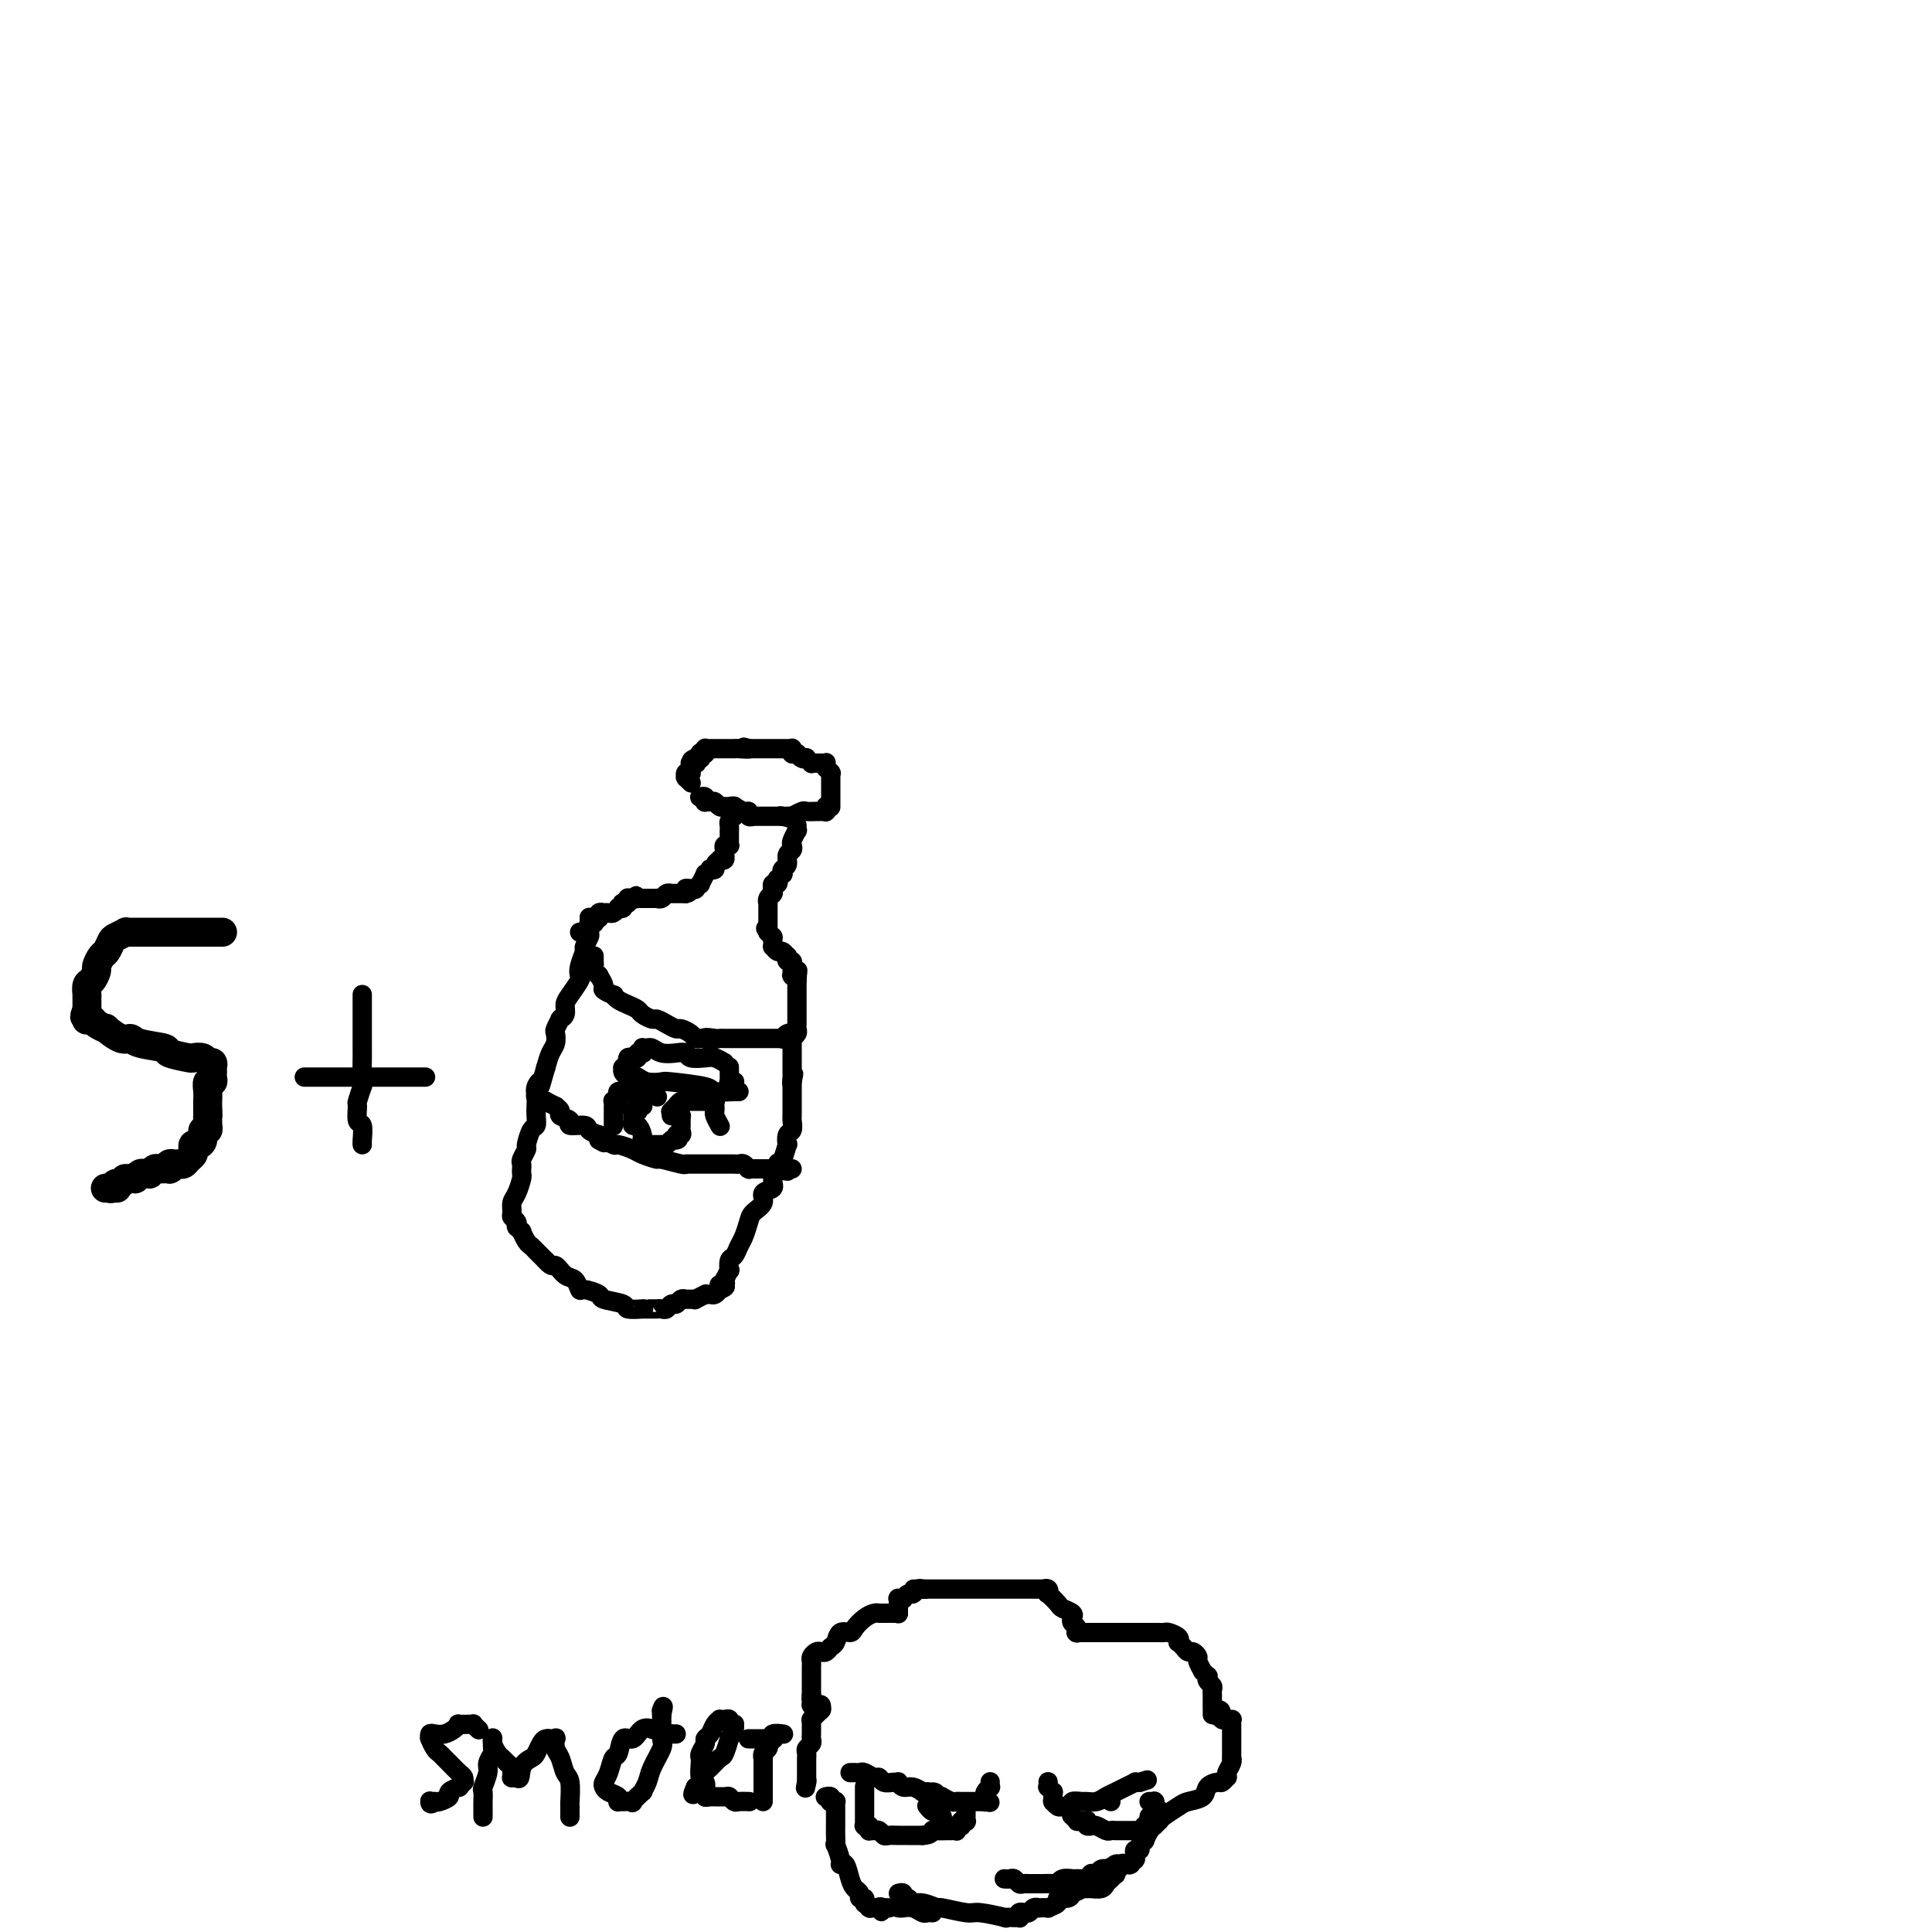<svg viewBox='0 0 400 400' version='1.1' xmlns='http://www.w3.org/2000/svg' xmlns:xlink='http://www.w3.org/1999/xlink'><g fill='none' stroke='#000000' stroke-width='6' stroke-linecap='round' stroke-linejoin='round'><path d='M46,193c-0.023,0.000 -0.045,0.000 0,0c0.045,-0.000 0.159,-0.000 0,0c-0.159,0.000 -0.590,0.000 -1,0c-0.410,-0.000 -0.799,-0.000 -1,0c-0.201,0.000 -0.212,0.000 0,0c0.212,-0.000 0.649,-0.000 0,0c-0.649,0.000 -2.385,0.000 -3,0c-0.615,-0.000 -0.110,-0.000 -1,0c-0.890,0.000 -3.173,0.000 -4,0c-0.827,-0.000 -0.196,-0.000 -1,0c-0.804,0.000 -3.043,0.000 -4,0c-0.957,-0.000 -0.633,-0.001 -1,0c-0.367,0.001 -1.426,0.004 -2,0c-0.574,-0.004 -0.665,-0.013 -1,0c-0.335,0.013 -0.916,0.049 -1,0c-0.084,-0.049 0.329,-0.183 0,0c-0.329,0.183 -1.398,0.683 -2,1c-0.602,0.317 -0.735,0.451 -1,1c-0.265,0.549 -0.662,1.513 -1,2c-0.338,0.487 -0.616,0.496 -1,1c-0.384,0.504 -0.873,1.501 -1,2c-0.127,0.499 0.110,0.498 0,1c-0.110,0.502 -0.565,1.506 -1,2c-0.435,0.494 -0.849,0.479 -1,1c-0.151,0.521 -0.041,1.579 0,2c0.041,0.421 0.011,0.206 0,0c-0.011,-0.206 -0.003,-0.402 0,0c0.003,0.402 0.001,1.400 0,2c-0.001,0.600 -0.000,0.800 0,1'/><path d='M18,209c-0.932,2.487 -0.262,1.205 0,1c0.262,-0.205 0.117,0.667 0,1c-0.117,0.333 -0.206,0.126 0,0c0.206,-0.126 0.706,-0.169 1,0c0.294,0.169 0.383,0.552 1,1c0.617,0.448 1.761,0.960 2,1c0.239,0.040 -0.429,-0.393 0,0c0.429,0.393 1.953,1.611 3,2c1.047,0.389 1.616,-0.050 2,0c0.384,0.050 0.585,0.588 2,1c1.415,0.412 4.046,0.698 5,1c0.954,0.302 0.230,0.621 1,1c0.770,0.379 3.033,0.819 4,1c0.967,0.181 0.637,0.105 1,0c0.363,-0.105 1.418,-0.238 2,0c0.582,0.238 0.692,0.847 1,1c0.308,0.153 0.815,-0.151 1,0c0.185,0.151 0.050,0.758 0,1c-0.050,0.242 -0.014,0.120 0,0c0.014,-0.120 0.005,-0.238 0,0c-0.005,0.238 -0.005,0.833 0,1c0.005,0.167 0.015,-0.093 0,0c-0.015,0.093 -0.057,0.539 0,1c0.057,0.461 0.211,0.935 0,1c-0.211,0.065 -0.789,-0.281 -1,0c-0.211,0.281 -0.057,1.189 0,2c0.057,0.811 0.015,1.526 0,2c-0.015,0.474 -0.004,0.707 0,1c0.004,0.293 0.002,0.647 0,1'/><path d='M43,230c0.155,1.869 0.042,1.041 0,1c-0.042,-0.041 -0.011,0.706 0,1c0.011,0.294 0.004,0.136 0,0c-0.004,-0.136 -0.005,-0.248 0,0c0.005,0.248 0.016,0.858 0,1c-0.016,0.142 -0.060,-0.182 0,0c0.060,0.182 0.223,0.871 0,1c-0.223,0.129 -0.830,-0.302 -1,0c-0.170,0.302 0.099,1.338 0,2c-0.099,0.662 -0.565,0.951 -1,1c-0.435,0.049 -0.837,-0.141 -1,0c-0.163,0.141 -0.085,0.612 0,1c0.085,0.388 0.176,0.692 0,1c-0.176,0.308 -0.621,0.619 -1,1c-0.379,0.381 -0.694,0.833 -1,1c-0.306,0.167 -0.604,0.048 -1,0c-0.396,-0.048 -0.889,-0.027 -1,0c-0.111,0.027 0.160,0.060 0,0c-0.160,-0.060 -0.749,-0.213 -1,0c-0.251,0.213 -0.162,0.793 0,1c0.162,0.207 0.398,0.041 0,0c-0.398,-0.041 -1.430,0.042 -2,0c-0.570,-0.042 -0.677,-0.208 -1,0c-0.323,0.208 -0.861,0.792 -1,1c-0.139,0.208 0.121,0.042 0,0c-0.121,-0.042 -0.625,0.041 -1,0c-0.375,-0.041 -0.623,-0.207 -1,0c-0.377,0.207 -0.885,0.788 -1,1c-0.115,0.212 0.161,0.057 0,0c-0.161,-0.057 -0.760,-0.016 -1,0c-0.240,0.016 -0.120,0.008 0,0'/><path d='M27,244c-1.879,0.399 -1.078,-0.103 -1,0c0.078,0.103 -0.568,0.812 -1,1c-0.432,0.188 -0.651,-0.146 -1,0c-0.349,0.146 -0.830,0.771 -1,1c-0.170,0.229 -0.031,0.061 0,0c0.031,-0.061 -0.046,-0.016 0,0c0.046,0.016 0.216,0.004 0,0c-0.216,-0.004 -0.818,-0.001 -1,0c-0.182,0.001 0.054,0.000 0,0c-0.054,-0.000 -0.399,-0.000 0,0c0.399,0.000 1.543,0.000 2,0c0.457,-0.000 0.229,-0.000 0,0'/></g>
<g fill='none' stroke='#000000' stroke-width='4' stroke-linecap='round' stroke-linejoin='round'><path d='M75,206c-0.000,-0.081 -0.000,-0.162 0,0c0.000,0.162 0.000,0.567 0,1c-0.000,0.433 -0.000,0.893 0,1c0.000,0.107 0.000,-0.140 0,0c-0.000,0.140 -0.000,0.666 0,1c0.000,0.334 0.000,0.477 0,1c-0.000,0.523 -0.000,1.427 0,2c0.000,0.573 0.001,0.816 0,2c-0.001,1.184 -0.004,3.309 0,4c0.004,0.691 0.015,-0.052 0,1c-0.015,1.052 -0.058,3.901 0,5c0.058,1.099 0.215,0.449 0,1c-0.215,0.551 -0.804,2.301 -1,3c-0.196,0.699 -0.000,0.345 0,1c0.000,0.655 -0.196,2.319 0,3c0.196,0.681 0.785,0.379 1,1c0.215,0.621 0.058,2.167 0,3c-0.058,0.833 -0.015,0.955 0,1c0.015,0.045 0.004,0.012 0,0c-0.004,-0.012 -0.001,-0.003 0,0c0.001,0.003 0.000,0.001 0,0c-0.000,-0.001 -0.000,-0.000 0,0'/><path d='M63,223c0.326,0.000 0.653,0.000 1,0c0.347,0.000 0.715,0.000 1,0c0.285,-0.000 0.486,-0.000 1,0c0.514,0.000 1.340,0.000 2,0c0.660,-0.000 1.154,0.000 2,0c0.846,-0.000 2.043,-0.000 4,0c1.957,0.000 4.672,0.000 6,0c1.328,0.000 1.269,0.000 2,0c0.731,-0.000 2.252,0.000 3,0c0.748,0.000 0.722,0.000 1,0c0.278,0.000 0.859,0.000 1,0c0.141,-0.000 -0.158,0.000 0,0c0.158,-0.000 0.774,-0.000 1,0c0.226,0.000 0.060,-0.000 0,0c-0.060,0.000 -0.016,0.000 0,0c0.016,0.000 0.005,0.000 0,0c-0.005,0.000 -0.002,0.000 0,0'/><path d='M122,190c-0.002,-0.057 -0.005,-0.113 0,0c0.005,0.113 0.016,0.396 0,1c-0.016,0.604 -0.061,1.530 0,2c0.061,0.470 0.226,0.483 0,1c-0.226,0.517 -0.843,1.537 -1,2c-0.157,0.463 0.148,0.368 0,1c-0.148,0.632 -0.748,1.989 -1,3c-0.252,1.011 -0.158,1.675 0,2c0.158,0.325 0.378,0.311 0,1c-0.378,0.689 -1.355,2.079 -2,3c-0.645,0.921 -0.957,1.371 -1,2c-0.043,0.629 0.184,1.437 0,2c-0.184,0.563 -0.780,0.881 -1,1c-0.220,0.119 -0.063,0.039 0,0c0.063,-0.039 0.031,-0.036 0,0c-0.031,0.036 -0.060,0.107 0,0c0.060,-0.107 0.209,-0.391 0,0c-0.209,0.391 -0.777,1.458 -1,2c-0.223,0.542 -0.101,0.558 0,1c0.101,0.442 0.181,1.311 0,2c-0.181,0.689 -0.623,1.197 -1,2c-0.377,0.803 -0.688,1.902 -1,3'/><path d='M113,221c-1.558,5.440 -0.954,3.540 -1,3c-0.046,-0.540 -0.744,0.279 -1,1c-0.256,0.721 -0.071,1.343 0,2c0.071,0.657 0.029,1.350 0,2c-0.029,0.650 -0.045,1.258 0,2c0.045,0.742 0.152,1.617 0,2c-0.152,0.383 -0.563,0.273 -1,1c-0.437,0.727 -0.902,2.290 -1,3c-0.098,0.710 0.170,0.568 0,1c-0.170,0.432 -0.778,1.440 -1,2c-0.222,0.560 -0.059,0.673 0,1c0.059,0.327 0.013,0.868 0,1c-0.013,0.132 0.007,-0.145 0,0c-0.007,0.145 -0.040,0.711 0,1c0.040,0.289 0.153,0.301 0,1c-0.153,0.699 -0.573,2.085 -1,3c-0.427,0.915 -0.860,1.359 -1,2c-0.140,0.641 0.015,1.478 0,2c-0.015,0.522 -0.200,0.728 0,1c0.200,0.272 0.786,0.609 1,1c0.214,0.391 0.056,0.836 0,1c-0.056,0.164 -0.011,0.048 0,0c0.011,-0.048 -0.012,-0.029 0,0c0.012,0.029 0.059,0.067 0,0c-0.059,-0.067 -0.223,-0.239 0,0c0.223,0.239 0.832,0.889 1,1c0.168,0.111 -0.107,-0.318 0,0c0.107,0.318 0.596,1.384 1,2c0.404,0.616 0.724,0.781 1,1c0.276,0.219 0.507,0.491 1,1c0.493,0.509 1.246,1.254 2,2'/><path d='M113,261c1.443,1.659 1.550,0.808 2,1c0.450,0.192 1.242,1.427 2,2c0.758,0.573 1.481,0.482 2,1c0.519,0.518 0.833,1.644 1,2c0.167,0.356 0.185,-0.059 1,0c0.815,0.059 2.426,0.590 3,1c0.574,0.410 0.111,0.698 1,1c0.889,0.302 3.131,0.617 4,1c0.869,0.383 0.365,0.835 1,1c0.635,0.165 2.408,0.044 3,0c0.592,-0.044 0.004,-0.012 0,0c-0.004,0.012 0.576,0.004 1,0c0.424,-0.004 0.691,-0.005 1,0c0.309,0.005 0.660,0.016 1,0c0.340,-0.016 0.668,-0.061 1,0c0.332,0.061 0.667,0.227 1,0c0.333,-0.227 0.664,-0.845 1,-1c0.336,-0.155 0.677,0.155 1,0c0.323,-0.155 0.626,-0.774 1,-1c0.374,-0.226 0.817,-0.061 1,0c0.183,0.061 0.106,0.016 0,0c-0.106,-0.016 -0.241,-0.003 0,0c0.241,0.003 0.857,-0.003 1,0c0.143,0.003 -0.187,0.015 0,0c0.187,-0.015 0.890,-0.057 1,0c0.110,0.057 -0.374,0.212 0,0c0.374,-0.212 1.606,-0.792 2,-1c0.394,-0.208 -0.049,-0.046 0,0c0.049,0.046 0.590,-0.026 1,0c0.410,0.026 0.689,0.150 1,0c0.311,-0.150 0.656,-0.575 1,-1'/><path d='M149,267c2.414,-0.861 0.450,-1.013 0,-1c-0.450,0.013 0.615,0.192 1,0c0.385,-0.192 0.089,-0.753 0,-1c-0.089,-0.247 0.028,-0.178 0,0c-0.028,0.178 -0.201,0.466 0,0c0.201,-0.466 0.775,-1.686 1,-2c0.225,-0.314 0.102,0.279 0,0c-0.102,-0.279 -0.182,-1.429 0,-2c0.182,-0.571 0.625,-0.562 1,-1c0.375,-0.438 0.683,-1.325 1,-2c0.317,-0.675 0.643,-1.140 1,-2c0.357,-0.860 0.744,-2.114 1,-3c0.256,-0.886 0.379,-1.405 1,-2c0.621,-0.595 1.740,-1.267 2,-2c0.260,-0.733 -0.337,-1.527 0,-2c0.337,-0.473 1.610,-0.625 2,-1c0.390,-0.375 -0.102,-0.974 0,-2c0.102,-1.026 0.798,-2.480 1,-3c0.202,-0.520 -0.091,-0.108 0,0c0.091,0.108 0.564,-0.088 1,-1c0.436,-0.912 0.835,-2.538 1,-3c0.165,-0.462 0.097,0.241 0,0c-0.097,-0.241 -0.222,-1.427 0,-2c0.222,-0.573 0.792,-0.535 1,-1c0.208,-0.465 0.056,-1.433 0,-2c-0.056,-0.567 -0.015,-0.732 0,-1c0.015,-0.268 0.004,-0.638 0,-1c-0.004,-0.362 -0.001,-0.716 0,-1c0.001,-0.284 0.000,-0.500 0,-1c-0.000,-0.500 -0.000,-1.286 0,-2c0.000,-0.714 0.000,-1.357 0,-2'/><path d='M164,224c0.619,-3.355 0.166,-0.744 0,0c-0.166,0.744 -0.044,-0.379 0,-1c0.044,-0.621 0.012,-0.740 0,-1c-0.012,-0.260 -0.003,-0.662 0,-1c0.003,-0.338 0.001,-0.611 0,-1c-0.001,-0.389 -0.000,-0.893 0,-1c0.000,-0.107 0.000,0.184 0,0c-0.000,-0.184 -0.000,-0.841 0,-1c0.000,-0.159 0.000,0.182 0,0c-0.000,-0.182 -0.001,-0.885 0,-1c0.001,-0.115 0.004,0.359 0,0c-0.004,-0.359 -0.015,-1.549 0,-2c0.015,-0.451 0.057,-0.162 0,0c-0.057,0.162 -0.211,0.197 0,0c0.211,-0.197 0.789,-0.626 1,-1c0.211,-0.374 0.057,-0.691 0,-1c-0.057,-0.309 -0.015,-0.608 0,-1c0.015,-0.392 0.004,-0.877 0,-1c-0.004,-0.123 -0.001,0.117 0,0c0.001,-0.117 0.000,-0.592 0,-1c-0.000,-0.408 -0.000,-0.749 0,-1c0.000,-0.251 0.000,-0.411 0,-1c-0.000,-0.589 -0.000,-1.607 0,-2c0.000,-0.393 0.000,-0.162 0,0c-0.000,0.162 -0.000,0.255 0,0c0.000,-0.255 0.000,-0.857 0,-1c-0.000,-0.143 -0.000,0.172 0,0c0.000,-0.172 0.000,-0.829 0,-1c-0.000,-0.171 -0.000,0.146 0,0c0.000,-0.146 0.000,-0.756 0,-1c-0.000,-0.244 -0.000,-0.122 0,0'/><path d='M165,203c0.215,-3.475 0.254,-1.664 0,-1c-0.254,0.664 -0.800,0.179 -1,0c-0.200,-0.179 -0.054,-0.052 0,0c0.054,0.052 0.014,0.028 0,0c-0.014,-0.028 -0.004,-0.060 0,0c0.004,0.060 0.001,0.212 0,0c-0.001,-0.212 -0.000,-0.789 0,-1c0.000,-0.211 0.000,-0.055 0,0c-0.000,0.055 0.000,0.011 0,0c-0.000,-0.011 -0.000,0.012 0,0c0.000,-0.012 0.001,-0.060 0,0c-0.001,0.060 -0.004,0.227 0,0c0.004,-0.227 0.015,-0.850 0,-1c-0.015,-0.150 -0.056,0.171 0,0c0.056,-0.171 0.208,-0.834 0,-1c-0.208,-0.166 -0.776,0.167 -1,0c-0.224,-0.167 -0.102,-0.833 0,-1c0.102,-0.167 0.185,0.167 0,0c-0.185,-0.167 -0.638,-0.833 -1,-1c-0.362,-0.167 -0.633,0.166 -1,0c-0.367,-0.166 -0.830,-0.829 -1,-1c-0.170,-0.171 -0.045,0.151 0,0c0.045,-0.151 0.012,-0.776 0,-1c-0.012,-0.224 -0.003,-0.046 0,0c0.003,0.046 0.001,-0.040 0,0c-0.001,0.040 0.001,0.208 0,0c-0.001,-0.208 -0.003,-0.790 0,-1c0.003,-0.210 0.011,-0.046 0,0c-0.011,0.046 -0.041,-0.026 0,0c0.041,0.026 0.155,0.150 0,0c-0.155,-0.150 -0.577,-0.575 -1,-1'/><path d='M159,193c-0.928,-1.543 -0.249,-0.399 0,0c0.249,0.399 0.067,0.054 0,0c-0.067,-0.054 -0.018,0.183 0,0c0.018,-0.183 0.005,-0.785 0,-1c-0.005,-0.215 -0.001,-0.044 0,0c0.001,0.044 0.000,-0.041 0,0c-0.000,0.041 -0.000,0.208 0,0c0.000,-0.208 0.000,-0.792 0,-1c-0.000,-0.208 -0.000,-0.041 0,0c0.000,0.041 -0.000,-0.046 0,0c0.000,0.046 0.000,0.225 0,0c-0.000,-0.225 -0.000,-0.853 0,-1c0.000,-0.147 0.000,0.186 0,0c-0.000,-0.186 -0.001,-0.890 0,-1c0.001,-0.110 0.004,0.373 0,0c-0.004,-0.373 -0.015,-1.603 0,-2c0.015,-0.397 0.057,0.038 0,0c-0.057,-0.038 -0.211,-0.550 0,-1c0.211,-0.450 0.789,-0.839 1,-1c0.211,-0.161 0.057,-0.096 0,0c-0.057,0.096 -0.015,0.222 0,0c0.015,-0.222 0.004,-0.791 0,-1c-0.004,-0.209 -0.001,-0.056 0,0c0.001,0.056 0.000,0.015 0,0c-0.000,-0.015 -0.000,-0.004 0,0c0.000,0.004 0.000,0.001 0,0c-0.000,-0.001 -0.000,-0.000 0,0c0.000,0.000 0.000,0.000 0,0'/><path d='M160,184c0.156,-1.388 0.045,-0.357 0,0c-0.045,0.357 -0.026,0.039 0,0c0.026,-0.039 0.059,0.201 0,0c-0.059,-0.201 -0.208,-0.842 0,-1c0.208,-0.158 0.774,0.169 1,0c0.226,-0.169 0.112,-0.833 0,-1c-0.112,-0.167 -0.222,0.164 0,0c0.222,-0.164 0.776,-0.821 1,-1c0.224,-0.179 0.116,0.121 0,0c-0.116,-0.121 -0.241,-0.663 0,-1c0.241,-0.337 0.848,-0.470 1,-1c0.152,-0.530 -0.152,-1.456 0,-2c0.152,-0.544 0.759,-0.705 1,-1c0.241,-0.295 0.117,-0.724 0,-1c-0.117,-0.276 -0.228,-0.400 0,-1c0.228,-0.600 0.793,-1.678 1,-2c0.207,-0.322 0.055,0.110 0,0c-0.055,-0.110 -0.015,-0.761 0,-1c0.015,-0.239 0.004,-0.064 0,0c-0.004,0.064 -0.001,0.017 0,0c0.001,-0.017 0.000,-0.005 0,0c-0.000,0.005 -0.000,0.002 0,0'/><path d='M120,193c0.425,-0.002 0.850,-0.004 1,0c0.150,0.004 0.026,0.015 0,0c-0.026,-0.015 0.046,-0.056 0,0c-0.046,0.056 -0.209,0.207 0,0c0.209,-0.207 0.792,-0.774 1,-1c0.208,-0.226 0.042,-0.112 0,0c-0.042,0.112 0.040,0.222 0,0c-0.040,-0.222 -0.203,-0.778 0,-1c0.203,-0.222 0.772,-0.112 1,0c0.228,0.112 0.113,0.226 0,0c-0.113,-0.226 -0.226,-0.792 0,-1c0.226,-0.208 0.792,-0.060 1,0c0.208,0.060 0.060,0.030 0,0c-0.060,-0.030 -0.031,-0.061 0,0c0.031,0.061 0.064,0.212 0,0c-0.064,-0.212 -0.225,-0.788 0,-1c0.225,-0.212 0.835,-0.061 1,0c0.165,0.061 -0.114,0.030 0,0c0.114,-0.030 0.623,-0.060 1,0c0.377,0.060 0.623,0.208 1,0c0.377,-0.208 0.885,-0.774 1,-1c0.115,-0.226 -0.161,-0.112 0,0c0.161,0.112 0.761,0.222 1,0c0.239,-0.222 0.116,-0.778 0,-1c-0.116,-0.222 -0.227,-0.112 0,0c0.227,0.112 0.792,0.226 1,0c0.208,-0.226 0.059,-0.793 0,-1c-0.059,-0.207 -0.030,-0.056 0,0c0.030,0.056 0.060,0.015 0,0c-0.060,-0.015 -0.208,-0.004 0,0c0.208,0.004 0.774,0.001 1,0c0.226,-0.001 0.113,-0.001 0,0'/><path d='M131,186c1.641,-1.083 0.242,-0.290 0,0c-0.242,0.290 0.671,0.078 1,0c0.329,-0.078 0.074,-0.021 0,0c-0.074,0.021 0.033,0.006 0,0c-0.033,-0.006 -0.205,-0.001 0,0c0.205,0.001 0.787,0.000 1,0c0.213,-0.000 0.057,-0.000 0,0c-0.057,0.000 -0.015,0.000 0,0c0.015,-0.000 0.003,-0.000 0,0c-0.003,0.000 0.002,0.000 0,0c-0.002,-0.000 -0.012,-0.000 0,0c0.012,0.000 0.046,0.000 0,0c-0.046,-0.000 -0.171,-0.000 0,0c0.171,0.000 0.637,0.001 1,0c0.363,-0.001 0.622,-0.004 1,0c0.378,0.004 0.876,0.015 1,0c0.124,-0.015 -0.124,-0.057 0,0c0.124,0.057 0.621,0.211 1,0c0.379,-0.211 0.640,-0.789 1,-1c0.360,-0.211 0.817,-0.057 1,0c0.183,0.057 0.090,0.015 0,0c-0.090,-0.015 -0.179,-0.004 0,0c0.179,0.004 0.625,0.001 1,0c0.375,-0.001 0.679,-0.000 1,0c0.321,0.000 0.661,0.000 1,0'/><path d='M142,185c1.636,-0.381 0.227,-0.833 0,-1c-0.227,-0.167 0.728,-0.049 1,0c0.272,0.049 -0.138,0.029 0,0c0.138,-0.029 0.826,-0.068 1,0c0.174,0.068 -0.165,0.244 0,0c0.165,-0.244 0.833,-0.906 1,-1c0.167,-0.094 -0.167,0.381 0,0c0.167,-0.381 0.833,-1.618 1,-2c0.167,-0.382 -0.167,0.091 0,0c0.167,-0.091 0.833,-0.746 1,-1c0.167,-0.254 -0.167,-0.107 0,0c0.167,0.107 0.833,0.173 1,0c0.167,-0.173 -0.165,-0.586 0,-1c0.165,-0.414 0.829,-0.829 1,-1c0.171,-0.171 -0.150,-0.099 0,0c0.150,0.099 0.772,0.223 1,0c0.228,-0.223 0.061,-0.795 0,-1c-0.061,-0.205 -0.017,-0.045 0,0c0.017,0.045 0.008,-0.027 0,0c-0.008,0.027 -0.016,0.152 0,0c0.016,-0.152 0.057,-0.580 0,-1c-0.057,-0.420 -0.211,-0.833 0,-1c0.211,-0.167 0.789,-0.087 1,0c0.211,0.087 0.057,0.182 0,0c-0.057,-0.182 -0.015,-0.640 0,-1c0.015,-0.360 0.003,-0.621 0,-1c-0.003,-0.379 0.002,-0.875 0,-1c-0.002,-0.125 -0.011,0.121 0,0c0.011,-0.121 0.041,-0.610 0,-1c-0.041,-0.390 -0.155,-0.683 0,-1c0.155,-0.317 0.577,-0.659 1,-1'/><path d='M152,169c1.547,-2.410 0.415,-0.436 0,0c-0.415,0.436 -0.111,-0.668 0,-1c0.111,-0.332 0.030,0.107 0,0c-0.030,-0.107 -0.008,-0.761 0,-1c0.008,-0.239 0.002,-0.064 0,0c-0.002,0.064 -0.001,0.018 0,0c0.001,-0.018 0.000,-0.009 0,0'/><path d='M145,165c-0.112,0.031 -0.223,0.061 0,0c0.223,-0.061 0.781,-0.214 1,0c0.219,0.214 0.100,0.793 0,1c-0.100,0.207 -0.182,0.041 0,0c0.182,-0.041 0.626,0.042 1,0c0.374,-0.042 0.677,-0.208 1,0c0.323,0.208 0.668,0.792 1,1c0.332,0.208 0.653,0.041 1,0c0.347,-0.041 0.719,0.045 1,0c0.281,-0.045 0.471,-0.222 1,0c0.529,0.222 1.396,0.844 2,1c0.604,0.156 0.946,-0.154 1,0c0.054,0.154 -0.179,0.773 0,1c0.179,0.227 0.769,0.061 1,0c0.231,-0.061 0.103,-0.016 0,0c-0.103,0.016 -0.181,0.004 0,0c0.181,-0.004 0.621,-0.001 1,0c0.379,0.001 0.698,0.000 1,0c0.302,-0.000 0.589,-0.000 1,0c0.411,0.000 0.947,0.000 1,0c0.053,-0.000 -0.378,-0.000 0,0c0.378,0.000 1.565,0.000 2,0c0.435,-0.000 0.117,-0.000 0,0c-0.117,0.000 -0.033,0.000 0,0c0.033,-0.000 0.017,-0.000 0,0'/><path d='M162,169c2.641,0.619 0.744,0.167 0,0c-0.744,-0.167 -0.336,-0.048 0,0c0.336,0.048 0.599,0.027 1,0c0.401,-0.027 0.938,-0.060 1,0c0.062,0.060 -0.352,0.212 0,0c0.352,-0.212 1.472,-0.789 2,-1c0.528,-0.211 0.466,-0.057 1,0c0.534,0.057 1.663,0.015 2,0c0.337,-0.015 -0.120,-0.004 0,0c0.120,0.004 0.817,0.002 1,0c0.183,-0.002 -0.147,-0.004 0,0c0.147,0.004 0.771,0.015 1,0c0.229,-0.015 0.061,-0.057 0,0c-0.061,0.057 -0.016,0.211 0,0c0.016,-0.211 0.004,-0.788 0,-1c-0.004,-0.212 -0.001,-0.061 0,0c0.001,0.061 0.001,0.030 0,0'/><path d='M172,167c0.000,0.009 0.000,0.018 0,0c0.000,-0.018 0.000,-0.061 0,0c0.000,0.061 0.000,0.228 0,0c0.000,-0.228 0.000,-0.850 0,-1c0.000,-0.150 0.000,0.171 0,0c-0.000,-0.171 -0.000,-0.834 0,-1c0.000,-0.166 0.000,0.166 0,0c-0.000,-0.166 -0.000,-0.829 0,-1c0.000,-0.171 0.000,0.150 0,0c-0.000,-0.150 -0.000,-0.771 0,-1c0.000,-0.229 0.000,-0.065 0,0c-0.000,0.065 -0.000,0.031 0,0c0.000,-0.031 0.000,-0.061 0,0c-0.000,0.061 -0.000,0.212 0,0c0.000,-0.212 0.000,-0.788 0,-1c-0.000,-0.212 -0.000,-0.061 0,0c0.000,0.061 0.000,0.031 0,0c-0.000,-0.031 -0.000,-0.065 0,0c0.000,0.065 0.000,0.228 0,0c-0.000,-0.228 -0.000,-0.846 0,-1c0.000,-0.154 0.000,0.155 0,0c-0.000,-0.155 -0.000,-0.774 0,-1c0.000,-0.226 0.001,-0.060 0,0c-0.001,0.060 -0.004,0.012 0,0c0.004,-0.012 0.015,0.011 0,0c-0.015,-0.011 -0.057,-0.055 0,0c0.057,0.055 0.211,0.211 0,0c-0.211,-0.211 -0.789,-0.789 -1,-1c-0.211,-0.211 -0.057,-0.057 0,0c0.057,0.057 0.016,0.016 0,0c-0.016,-0.016 -0.008,-0.008 0,0'/><path d='M171,159c-0.106,-1.464 0.130,-1.123 0,-1c-0.130,0.123 -0.627,0.029 -1,0c-0.373,-0.029 -0.621,0.006 -1,0c-0.379,-0.006 -0.889,-0.053 -1,0c-0.111,0.053 0.177,0.207 0,0c-0.177,-0.207 -0.818,-0.773 -1,-1c-0.182,-0.227 0.095,-0.113 0,0c-0.095,0.113 -0.562,0.227 -1,0c-0.438,-0.227 -0.849,-0.793 -1,-1c-0.151,-0.207 -0.044,-0.056 0,0c0.044,0.056 0.026,0.015 0,0c-0.026,-0.015 -0.060,-0.004 0,0c0.060,0.004 0.212,0.001 0,0c-0.212,-0.001 -0.789,-0.001 -1,0c-0.211,0.001 -0.057,0.001 0,0c0.057,-0.001 0.015,-0.004 0,0c-0.015,0.004 -0.004,0.015 0,0c0.004,-0.015 0.001,-0.057 0,0c-0.001,0.057 -0.001,0.211 0,0c0.001,-0.211 0.001,-0.789 0,-1c-0.001,-0.211 -0.003,-0.057 0,0c0.003,0.057 0.012,0.015 0,0c-0.012,-0.015 -0.045,-0.004 0,0c0.045,0.004 0.166,0.001 0,0c-0.166,-0.001 -0.621,-0.000 -1,0c-0.379,0.000 -0.682,0.000 -1,0c-0.318,-0.000 -0.652,-0.000 -1,0c-0.348,0.000 -0.712,0.000 -1,0c-0.288,-0.000 -0.501,-0.000 -1,0c-0.499,0.000 -1.286,0.000 -2,0c-0.714,-0.000 -1.357,-0.000 -2,0'/><path d='M155,155c-2.366,-0.619 -0.280,-0.166 0,0c0.280,0.166 -1.246,0.044 -2,0c-0.754,-0.044 -0.737,-0.012 -1,0c-0.263,0.012 -0.807,0.003 -1,0c-0.193,-0.003 -0.037,-0.001 0,0c0.037,0.001 -0.047,0.000 0,0c0.047,-0.000 0.223,-0.000 0,0c-0.223,0.000 -0.847,0.000 -1,0c-0.153,-0.000 0.165,-0.000 0,0c-0.165,0.000 -0.814,0.000 -1,0c-0.186,-0.000 0.090,-0.000 0,0c-0.090,0.000 -0.546,0.000 -1,0c-0.454,-0.000 -0.906,-0.000 -1,0c-0.094,0.000 0.171,0.000 0,0c-0.171,-0.000 -0.778,-0.001 -1,0c-0.222,0.001 -0.059,0.004 0,0c0.059,-0.004 0.016,-0.015 0,0c-0.016,0.015 -0.003,0.057 0,0c0.003,-0.057 -0.003,-0.211 0,0c0.003,0.211 0.015,0.788 0,1c-0.015,0.212 -0.057,0.061 0,0c0.057,-0.061 0.212,-0.030 0,0c-0.212,0.030 -0.793,0.061 -1,0c-0.207,-0.061 -0.041,-0.212 0,0c0.041,0.212 -0.041,0.789 0,1c0.041,0.211 0.207,0.057 0,0c-0.207,-0.057 -0.786,-0.015 -1,0c-0.214,0.015 -0.061,0.004 0,0c0.061,-0.004 0.031,-0.002 0,0'/><path d='M144,157c-1.697,0.536 -0.441,0.876 0,1c0.441,0.124 0.066,0.033 0,0c-0.066,-0.033 0.179,-0.009 0,0c-0.179,0.009 -0.780,0.001 -1,0c-0.220,-0.001 -0.059,0.004 0,0c0.059,-0.004 0.016,-0.016 0,0c-0.016,0.016 -0.005,0.061 0,0c0.005,-0.061 0.002,-0.226 0,0c-0.002,0.226 -0.004,0.844 0,1c0.004,0.156 0.015,-0.151 0,0c-0.015,0.151 -0.057,0.758 0,1c0.057,0.242 0.211,0.117 0,0c-0.211,-0.117 -0.789,-0.228 -1,0c-0.211,0.228 -0.057,0.793 0,1c0.057,0.207 0.015,0.056 0,0c-0.015,-0.056 -0.005,-0.016 0,0c0.005,0.016 0.005,0.008 0,0c-0.005,-0.008 -0.015,-0.016 0,0c0.015,0.016 0.057,0.057 0,0c-0.057,-0.057 -0.211,-0.211 0,0c0.211,0.211 0.789,0.789 1,1c0.211,0.211 0.057,0.057 0,0c-0.057,-0.057 -0.015,-0.015 0,0c0.015,0.015 0.004,0.004 0,0c-0.004,-0.004 -0.001,-0.001 0,0c0.001,0.001 0.000,0.000 0,0c-0.000,-0.000 -0.000,-0.000 0,0'/><path d='M123,198c0.000,-0.006 0.000,-0.013 0,0c-0.000,0.013 -0.001,0.045 0,0c0.001,-0.045 0.004,-0.165 0,0c-0.004,0.165 -0.016,0.617 0,1c0.016,0.383 0.061,0.698 0,1c-0.061,0.302 -0.229,0.591 0,1c0.229,0.409 0.854,0.937 1,1c0.146,0.063 -0.186,-0.338 0,0c0.186,0.338 0.889,1.414 1,2c0.111,0.586 -0.371,0.682 0,1c0.371,0.318 1.595,0.859 2,1c0.405,0.141 -0.009,-0.117 0,0c0.009,0.117 0.440,0.610 1,1c0.560,0.390 1.248,0.678 2,1c0.752,0.322 1.566,0.677 2,1c0.434,0.323 0.487,0.612 1,1c0.513,0.388 1.484,0.874 2,1c0.516,0.126 0.576,-0.107 1,0c0.424,0.107 1.213,0.554 2,1c0.787,0.446 1.573,0.890 2,1c0.427,0.110 0.496,-0.114 1,0c0.504,0.114 1.444,0.567 2,1c0.556,0.433 0.726,0.847 1,1c0.274,0.153 0.650,0.044 1,0c0.350,-0.044 0.675,-0.022 1,0'/><path d='M146,215c2.831,1.392 0.409,0.373 0,0c-0.409,-0.373 1.196,-0.100 2,0c0.804,0.100 0.807,0.027 1,0c0.193,-0.027 0.577,-0.007 1,0c0.423,0.007 0.887,0.002 1,0c0.113,-0.002 -0.125,-0.001 0,0c0.125,0.001 0.612,0.000 1,0c0.388,-0.000 0.676,-0.000 1,0c0.324,0.000 0.683,0.000 1,0c0.317,-0.000 0.592,-0.000 1,0c0.408,0.000 0.950,0.000 1,0c0.050,-0.000 -0.390,0.000 0,0c0.390,-0.000 1.611,-0.000 2,0c0.389,0.000 -0.055,0.000 0,0c0.055,-0.000 0.607,-0.000 1,0c0.393,0.000 0.627,0.000 1,0c0.373,-0.000 0.885,-0.000 1,0c0.115,0.000 -0.166,0.001 0,0c0.166,-0.001 0.779,-0.004 1,0c0.221,0.004 0.049,0.015 0,0c-0.049,-0.015 0.025,-0.057 0,0c-0.025,0.057 -0.150,0.211 0,0c0.150,-0.211 0.576,-0.789 1,-1c0.424,-0.211 0.846,-0.057 1,0c0.154,0.057 0.041,0.015 0,0c-0.041,-0.015 -0.011,-0.004 0,0c0.011,0.004 0.003,0.001 0,0c-0.003,-0.001 -0.002,-0.001 0,0'/><path d='M111,227c0.002,0.002 0.005,0.004 0,0c-0.005,-0.004 -0.017,-0.015 0,0c0.017,0.015 0.061,0.057 0,0c-0.061,-0.057 -0.229,-0.212 0,0c0.229,0.212 0.854,0.793 1,1c0.146,0.207 -0.186,0.041 0,0c0.186,-0.041 0.891,0.045 1,0c0.109,-0.045 -0.380,-0.219 0,0c0.380,0.219 1.627,0.832 2,1c0.373,0.168 -0.127,-0.109 0,0c0.127,0.109 0.882,0.603 1,1c0.118,0.397 -0.401,0.698 0,1c0.401,0.302 1.723,0.607 2,1c0.277,0.393 -0.490,0.876 0,1c0.490,0.124 2.236,-0.110 3,0c0.764,0.110 0.544,0.566 1,1c0.456,0.434 1.586,0.848 2,1c0.414,0.152 0.111,0.044 0,0c-0.111,-0.044 -0.030,-0.022 0,0c0.030,0.022 0.008,0.044 0,0c-0.008,-0.044 -0.002,-0.156 0,0c0.002,0.156 0.001,0.578 0,1'/><path d='M124,236c2.121,1.328 0.923,0.148 1,0c0.077,-0.148 1.429,0.735 2,1c0.571,0.265 0.359,-0.088 1,0c0.641,0.088 2.133,0.616 3,1c0.867,0.384 1.108,0.625 2,1c0.892,0.375 2.435,0.885 3,1c0.565,0.115 0.151,-0.165 1,0c0.849,0.165 2.962,0.776 4,1c1.038,0.224 1.000,0.060 1,0c0.000,-0.060 0.038,-0.016 0,0c-0.038,0.016 -0.151,0.004 0,0c0.151,-0.004 0.565,-0.001 1,0c0.435,0.001 0.890,0.000 1,0c0.110,-0.000 -0.126,-0.000 0,0c0.126,0.000 0.615,0.000 1,0c0.385,-0.000 0.668,-0.000 1,0c0.332,0.000 0.715,0.000 1,0c0.285,-0.000 0.472,-0.000 1,0c0.528,0.000 1.398,0.000 2,0c0.602,-0.000 0.934,-0.001 1,0c0.066,0.001 -0.136,0.004 0,0c0.136,-0.004 0.611,-0.015 1,0c0.389,0.015 0.691,0.057 1,0c0.309,-0.057 0.623,-0.211 1,0c0.377,0.211 0.816,0.789 1,1c0.184,0.211 0.113,0.057 0,0c-0.113,-0.057 -0.267,-0.015 0,0c0.267,0.015 0.957,0.004 2,0c1.043,-0.004 2.441,-0.001 3,0c0.559,0.001 0.280,0.001 0,0'/><path d='M160,242c5.691,0.928 1.917,0.249 1,0c-0.917,-0.249 1.022,-0.067 2,0c0.978,0.067 0.994,0.018 1,0c0.006,-0.018 0.002,-0.005 0,0c-0.002,0.005 -0.000,0.001 0,0c0.000,-0.001 0.000,-0.001 0,0'/><path d='M133,229c-0.002,0.000 -0.004,0.000 0,0c0.004,-0.000 0.015,-0.001 0,0c-0.015,0.001 -0.057,0.004 0,0c0.057,-0.004 0.212,-0.015 0,0c-0.212,0.015 -0.793,0.057 -1,0c-0.207,-0.057 -0.041,-0.211 0,0c0.041,0.211 -0.041,0.789 0,1c0.041,0.211 0.207,0.056 0,0c-0.207,-0.056 -0.788,-0.012 -1,0c-0.212,0.012 -0.057,-0.007 0,0c0.057,0.007 0.015,0.039 0,0c-0.015,-0.039 -0.005,-0.150 0,0c0.005,0.150 0.004,0.560 0,1c-0.004,0.440 -0.011,0.909 0,1c0.011,0.091 0.040,-0.197 0,0c-0.040,0.197 -0.151,0.880 0,1c0.151,0.120 0.562,-0.322 1,0c0.438,0.322 0.901,1.407 1,2c0.099,0.593 -0.166,0.695 0,1c0.166,0.305 0.762,0.814 1,1c0.238,0.186 0.119,0.050 0,0c-0.119,-0.050 -0.238,-0.013 0,0c0.238,0.013 0.835,0.004 1,0c0.165,-0.004 -0.100,-0.001 0,0c0.100,0.001 0.566,0.001 1,0c0.434,-0.001 0.837,-0.004 1,0c0.163,0.004 0.085,0.015 0,0c-0.085,-0.015 -0.177,-0.056 0,0c0.177,0.056 0.625,0.207 1,0c0.375,-0.207 0.679,-0.774 1,-1c0.321,-0.226 0.661,-0.113 1,0'/><path d='M140,236c1.022,-0.084 0.078,-0.793 0,-1c-0.078,-0.207 0.711,0.088 1,0c0.289,-0.088 0.077,-0.558 0,-1c-0.077,-0.442 -0.021,-0.854 0,-1c0.021,-0.146 0.006,-0.024 0,0c-0.006,0.024 -0.001,-0.050 0,0c0.001,0.050 0.000,0.224 0,0c-0.000,-0.224 0.001,-0.845 0,-1c-0.001,-0.155 -0.003,0.154 0,0c0.003,-0.154 0.011,-0.773 0,-1c-0.011,-0.227 -0.042,-0.061 0,0c0.042,0.061 0.155,0.016 0,0c-0.155,-0.016 -0.580,-0.004 -1,0c-0.420,0.004 -0.834,0.001 -1,0c-0.166,-0.001 -0.083,-0.001 0,0'/><path d='M139,230c-0.119,0.121 -0.238,0.243 0,0c0.238,-0.243 0.834,-0.850 1,-1c0.166,-0.150 -0.096,0.156 0,0c0.096,-0.156 0.552,-0.774 1,-1c0.448,-0.226 0.890,-0.061 1,0c0.110,0.061 -0.111,0.016 0,0c0.111,-0.016 0.556,-0.004 1,0c0.444,0.004 0.889,0.001 1,0c0.111,-0.001 -0.110,-0.000 0,0c0.110,0.000 0.551,0.000 1,0c0.449,-0.000 0.905,-0.000 1,0c0.095,0.000 -0.172,0.000 0,0c0.172,-0.000 0.782,-0.000 1,0c0.218,0.000 0.044,0.000 0,0c-0.044,-0.000 0.041,-0.001 0,0c-0.041,0.001 -0.207,0.003 0,0c0.207,-0.003 0.788,-0.012 1,0c0.212,0.012 0.056,0.043 0,0c-0.056,-0.043 -0.011,-0.162 0,0c0.011,0.162 -0.011,0.604 0,1c0.011,0.396 0.056,0.747 0,1c-0.056,0.253 -0.211,0.408 0,1c0.211,0.592 0.789,1.623 1,2c0.211,0.377 0.057,0.102 0,0c-0.057,-0.102 -0.016,-0.029 0,0c0.016,0.029 0.008,0.015 0,0'/><path d='M127,233c0.000,0.009 0.000,0.017 0,0c-0.000,-0.017 -0.000,-0.060 0,0c0.000,0.060 0.000,0.223 0,0c-0.000,-0.223 -0.000,-0.833 0,-1c0.000,-0.167 0.000,0.109 0,0c-0.000,-0.109 -0.001,-0.604 0,-1c0.001,-0.396 0.004,-0.694 0,-1c-0.004,-0.306 -0.015,-0.621 0,-1c0.015,-0.379 0.056,-0.823 0,-1c-0.056,-0.177 -0.207,-0.086 0,0c0.207,0.086 0.774,0.167 1,0c0.226,-0.167 0.112,-0.581 0,-1c-0.112,-0.419 -0.223,-0.844 0,-1c0.223,-0.156 0.779,-0.042 1,0c0.221,0.042 0.105,0.011 0,0c-0.105,-0.011 -0.201,-0.003 0,0c0.201,0.003 0.697,0.001 1,0c0.303,-0.001 0.411,0.000 1,0c0.589,-0.000 1.659,-0.001 2,0c0.341,0.001 -0.049,0.004 0,0c0.049,-0.004 0.535,-0.015 1,0c0.465,0.015 0.909,0.057 1,0c0.091,-0.057 -0.172,-0.211 0,0c0.172,0.211 0.778,0.789 1,1c0.222,0.211 0.060,0.057 0,0c-0.060,-0.057 -0.017,-0.016 0,0c0.017,0.016 0.009,0.008 0,0'/><path d='M133,217c-0.002,0.030 -0.005,0.060 0,0c0.005,-0.060 0.016,-0.208 0,0c-0.016,0.208 -0.060,0.774 0,1c0.060,0.226 0.222,0.112 0,0c-0.222,-0.112 -0.830,-0.222 -1,0c-0.170,0.222 0.098,0.778 0,1c-0.098,0.222 -0.561,0.111 -1,0c-0.439,-0.111 -0.854,-0.222 -1,0c-0.146,0.222 -0.025,0.777 0,1c0.025,0.223 -0.047,0.115 0,0c0.047,-0.115 0.213,-0.237 0,0c-0.213,0.237 -0.804,0.834 -1,1c-0.196,0.166 0.003,-0.099 0,0c-0.003,0.099 -0.209,0.561 0,1c0.209,0.439 0.831,0.853 1,1c0.169,0.147 -0.115,0.025 0,0c0.115,-0.025 0.630,0.045 1,0c0.370,-0.045 0.594,-0.205 1,0c0.406,0.205 0.995,0.777 2,1c1.005,0.223 2.427,0.098 3,0c0.573,-0.098 0.297,-0.170 2,0c1.703,0.170 5.384,0.581 7,1c1.616,0.419 1.165,0.844 2,1c0.835,0.156 2.956,0.042 4,0c1.044,-0.042 1.012,-0.011 1,0c-0.012,0.011 -0.003,0.003 0,0c0.003,-0.003 0.002,-0.002 0,0'/><path d='M152,225c-0.030,-0.424 -0.061,-0.849 0,-1c0.061,-0.151 0.212,-0.030 0,0c-0.212,0.030 -0.789,-0.031 -1,0c-0.211,0.031 -0.057,0.153 0,0c0.057,-0.153 0.015,-0.581 0,-1c-0.015,-0.419 -0.004,-0.830 0,-1c0.004,-0.170 0.001,-0.098 0,0c-0.001,0.098 -0.000,0.222 0,0c0.000,-0.222 0.000,-0.792 0,-1c-0.000,-0.208 -0.000,-0.056 0,0c0.000,0.056 0.000,0.016 0,0c-0.000,-0.016 -0.000,-0.008 0,0'/><path d='M150,220c-0.705,-0.415 -1.409,-0.829 -2,-1c-0.591,-0.171 -1.068,-0.097 -2,0c-0.932,0.097 -2.319,0.218 -3,0c-0.681,-0.218 -0.655,-0.777 -1,-1c-0.345,-0.223 -1.059,-0.112 -2,0c-0.941,0.112 -2.108,0.226 -3,0c-0.892,-0.226 -1.507,-0.793 -2,-1c-0.493,-0.207 -0.863,-0.056 -1,0c-0.137,0.056 -0.039,0.016 0,0c0.039,-0.016 0.020,-0.008 0,0'/><path d='M99,358c0.121,0.113 0.243,0.226 0,0c-0.243,-0.226 -0.850,-0.793 -1,-1c-0.150,-0.207 0.158,-0.056 0,0c-0.158,0.056 -0.782,0.015 -1,0c-0.218,-0.015 -0.030,-0.005 0,0c0.030,0.005 -0.099,0.004 0,0c0.099,-0.004 0.427,-0.011 0,0c-0.427,0.011 -1.610,0.042 -2,0c-0.390,-0.042 0.011,-0.156 0,0c-0.011,0.156 -0.434,0.581 -1,1c-0.566,0.419 -1.276,0.831 -2,1c-0.724,0.169 -1.463,0.096 -2,0c-0.537,-0.096 -0.873,-0.215 -1,0c-0.127,0.215 -0.045,0.764 0,1c0.045,0.236 0.054,0.157 0,0c-0.054,-0.157 -0.170,-0.394 0,0c0.170,0.394 0.626,1.419 1,2c0.374,0.581 0.664,0.719 1,1c0.336,0.281 0.717,0.706 1,1c0.283,0.294 0.468,0.457 1,1c0.532,0.543 1.412,1.465 2,2c0.588,0.535 0.885,0.683 1,1c0.115,0.317 0.047,0.802 0,1c-0.047,0.198 -0.073,0.109 0,0c0.073,-0.109 0.246,-0.237 0,0c-0.246,0.237 -0.910,0.838 -1,1c-0.090,0.162 0.393,-0.114 0,0c-0.393,0.114 -1.662,0.618 -2,1c-0.338,0.382 0.255,0.641 0,1c-0.255,0.359 -1.359,0.817 -2,1c-0.641,0.183 -0.821,0.092 -1,0'/><path d='M90,373c-1.000,0.928 -1.000,0.249 -1,0c-0.000,-0.249 0.000,-0.067 0,0c0.000,0.067 0.000,0.018 0,0c0.000,-0.018 0.000,-0.005 0,0c0.000,0.005 0.000,0.001 0,0c0.000,-0.001 0.000,-0.001 0,0'/><path d='M100,376c0.000,0.017 0.000,0.033 0,0c-0.000,-0.033 -0.000,-0.116 0,0c0.000,0.116 0.000,0.430 0,0c-0.000,-0.430 -0.001,-1.605 0,-2c0.001,-0.395 0.004,-0.011 0,0c-0.004,0.011 -0.016,-0.353 0,-1c0.016,-0.647 0.061,-1.578 0,-2c-0.061,-0.422 -0.226,-0.335 0,-1c0.226,-0.665 0.845,-2.081 1,-3c0.155,-0.919 -0.155,-1.343 0,-2c0.155,-0.657 0.774,-1.549 1,-2c0.226,-0.451 0.061,-0.461 0,-1c-0.061,-0.539 -0.016,-1.609 0,-2c0.016,-0.391 0.004,-0.105 0,0c-0.004,0.105 -0.001,0.028 0,0c0.001,-0.028 -0.001,-0.005 0,0c0.001,0.005 0.003,-0.006 0,0c-0.003,0.006 -0.012,0.029 0,0c0.012,-0.029 0.044,-0.110 0,0c-0.044,0.110 -0.166,0.411 0,1c0.166,0.589 0.619,1.467 1,2c0.381,0.533 0.691,0.721 1,1c0.309,0.279 0.618,0.649 1,1c0.382,0.351 0.838,0.682 1,1c0.162,0.318 0.030,0.621 0,1c-0.030,0.379 0.044,0.834 0,1c-0.044,0.166 -0.204,0.045 0,0c0.204,-0.045 0.773,-0.013 1,0c0.227,0.013 0.114,0.006 0,0'/><path d='M107,368c0.891,0.897 0.620,-0.860 1,-2c0.380,-1.140 1.412,-1.665 2,-2c0.588,-0.335 0.731,-0.482 1,-1c0.269,-0.518 0.664,-1.406 1,-2c0.336,-0.594 0.612,-0.893 1,-1c0.388,-0.107 0.888,-0.022 1,0c0.112,0.022 -0.163,-0.017 0,0c0.163,0.017 0.764,0.092 1,0c0.236,-0.092 0.105,-0.350 0,0c-0.105,0.350 -0.186,1.310 0,2c0.186,0.690 0.638,1.111 1,2c0.362,0.889 0.633,2.246 1,3c0.367,0.754 0.830,0.906 1,2c0.170,1.094 0.045,3.130 0,4c-0.045,0.870 -0.012,0.573 0,1c0.012,0.427 0.003,1.578 0,2c-0.003,0.422 -0.001,0.114 0,0c0.001,-0.114 0.000,-0.032 0,0c-0.000,0.032 -0.000,0.016 0,0'/><path d='M140,359c-0.446,0.008 -0.893,0.016 -1,0c-0.107,-0.016 0.125,-0.057 0,0c-0.125,0.057 -0.606,0.212 -1,0c-0.394,-0.212 -0.700,-0.791 -1,-1c-0.300,-0.209 -0.594,-0.048 -1,0c-0.406,0.048 -0.925,-0.018 -1,0c-0.075,0.018 0.292,0.121 0,0c-0.292,-0.121 -1.244,-0.466 -2,0c-0.756,0.466 -1.316,1.742 -2,2c-0.684,0.258 -1.493,-0.502 -2,0c-0.507,0.502 -0.711,2.267 -1,3c-0.289,0.733 -0.664,0.434 -1,1c-0.336,0.566 -0.632,1.997 -1,3c-0.368,1.003 -0.806,1.579 -1,2c-0.194,0.421 -0.143,0.687 0,1c0.143,0.313 0.380,0.672 1,1c0.620,0.328 1.624,0.623 2,1c0.376,0.377 0.123,0.835 0,1c-0.123,0.165 -0.116,0.036 0,0c0.116,-0.036 0.342,0.020 1,0c0.658,-0.020 1.749,-0.116 2,0c0.251,0.116 -0.337,0.444 0,0c0.337,-0.444 1.601,-1.660 2,-2c0.399,-0.340 -0.065,0.195 0,0c0.065,-0.195 0.658,-1.120 1,-2c0.342,-0.880 0.431,-1.713 1,-3c0.569,-1.287 1.616,-3.027 2,-4c0.384,-0.973 0.103,-1.178 0,-2c-0.103,-0.822 -0.028,-2.260 0,-3c0.028,-0.740 0.008,-0.783 0,-1c-0.008,-0.217 -0.004,-0.609 0,-1'/><path d='M137,355c0.619,-2.702 0.166,-1.456 0,-1c-0.166,0.456 -0.045,0.123 0,0c0.045,-0.123 0.013,-0.035 0,0c-0.013,0.035 -0.006,0.018 0,0'/><path d='M146,372c0.008,0.055 0.016,0.110 0,0c-0.016,-0.110 -0.057,-0.383 0,-1c0.057,-0.617 0.212,-1.576 0,-2c-0.212,-0.424 -0.790,-0.312 -1,-1c-0.210,-0.688 -0.052,-2.177 0,-3c0.052,-0.823 -0.001,-0.980 0,-1c0.001,-0.020 0.056,0.098 0,0c-0.056,-0.098 -0.222,-0.411 0,-1c0.222,-0.589 0.834,-1.454 1,-2c0.166,-0.546 -0.114,-0.773 0,-1c0.114,-0.227 0.622,-0.453 1,-1c0.378,-0.547 0.627,-1.416 1,-2c0.373,-0.584 0.869,-0.885 1,-1c0.131,-0.115 -0.105,-0.045 0,0c0.105,0.045 0.550,0.064 1,0c0.450,-0.064 0.906,-0.212 1,0c0.094,0.212 -0.175,0.783 0,1c0.175,0.217 0.794,0.080 1,0c0.206,-0.080 -0.001,-0.102 0,0c0.001,0.102 0.208,0.327 0,1c-0.208,0.673 -0.833,1.795 -1,2c-0.167,0.205 0.124,-0.507 0,0c-0.124,0.507 -0.663,2.234 -1,3c-0.337,0.766 -0.471,0.573 -1,1c-0.529,0.427 -1.451,1.475 -2,2c-0.549,0.525 -0.725,0.526 -1,1c-0.275,0.474 -0.650,1.421 -1,2c-0.350,0.579 -0.675,0.789 -1,1'/><path d='M144,370c-1.086,2.393 -0.302,1.377 0,1c0.302,-0.377 0.120,-0.115 0,0c-0.120,0.115 -0.179,0.084 0,0c0.179,-0.084 0.597,-0.220 1,0c0.403,0.220 0.791,0.795 1,1c0.209,0.205 0.240,0.041 1,0c0.760,-0.041 2.250,0.042 3,0c0.750,-0.042 0.761,-0.207 1,0c0.239,0.207 0.705,0.788 1,1c0.295,0.212 0.419,0.057 1,0c0.581,-0.057 1.620,-0.015 2,0c0.380,0.015 0.102,0.004 0,0c-0.102,-0.004 -0.029,-0.001 0,0c0.029,0.001 0.015,0.001 0,0'/><path d='M158,373c-0.000,-0.753 -0.000,-1.506 0,-2c0.000,-0.494 0.000,-0.730 0,-1c-0.000,-0.270 -0.001,-0.573 0,-1c0.001,-0.427 0.004,-0.979 0,-2c-0.004,-1.021 -0.015,-2.512 0,-3c0.015,-0.488 0.057,0.027 0,0c-0.057,-0.027 -0.211,-0.595 0,-1c0.211,-0.405 0.789,-0.648 1,-1c0.211,-0.352 0.057,-0.812 0,-1c-0.057,-0.188 -0.015,-0.103 0,0c0.015,0.103 0.004,0.223 0,0c-0.004,-0.223 -0.001,-0.791 0,-1c0.001,-0.209 0.000,-0.060 0,0c-0.000,0.060 -0.000,0.030 0,0'/><path d='M155,360c-0.005,0.000 -0.010,0.000 0,0c0.010,-0.000 0.034,-0.000 0,0c-0.034,0.000 -0.128,0.001 0,0c0.128,-0.001 0.477,-0.004 1,0c0.523,0.004 1.219,0.015 2,0c0.781,-0.015 1.646,-0.057 2,0c0.354,0.057 0.198,0.211 0,0c-0.198,-0.211 -0.438,-0.788 0,-1c0.438,-0.212 1.554,-0.061 2,0c0.446,0.061 0.223,0.030 0,0'/><path d='M179,370c0.000,0.002 0.000,0.004 0,0c-0.000,-0.004 -0.000,-0.015 0,0c0.000,0.015 0.000,0.057 0,0c-0.000,-0.057 -0.000,-0.211 0,0c0.000,0.211 0.000,0.788 0,1c-0.000,0.212 -0.000,0.061 0,0c0.000,-0.061 0.000,-0.031 0,0c-0.000,0.031 -0.000,0.064 0,0c0.000,-0.064 0.000,-0.225 0,0c-0.000,0.225 -0.000,0.835 0,1c0.000,0.165 0.000,-0.116 0,0c-0.000,0.116 -0.000,0.627 0,1c0.000,0.373 0.000,0.607 0,1c-0.000,0.393 -0.000,0.946 0,1c0.000,0.054 0.000,-0.392 0,0c-0.000,0.392 -0.001,1.622 0,2c0.001,0.378 0.004,-0.096 0,0c-0.004,0.096 -0.015,0.762 0,1c0.015,0.238 0.056,0.050 0,0c-0.056,-0.050 -0.208,0.040 0,0c0.208,-0.040 0.777,-0.208 1,0c0.223,0.208 0.102,0.791 0,1c-0.102,0.209 -0.183,0.042 0,0c0.183,-0.042 0.629,0.041 1,0c0.371,-0.041 0.665,-0.207 1,0c0.335,0.207 0.709,0.788 1,1c0.291,0.212 0.498,0.057 1,0c0.502,-0.057 1.300,-0.015 2,0c0.700,0.015 1.304,0.004 2,0c0.696,-0.004 1.485,-0.001 2,0c0.515,0.001 0.758,0.001 1,0'/><path d='M191,380c1.969,-0.072 1.890,-0.752 2,-1c0.110,-0.248 0.408,-0.066 1,0c0.592,0.066 1.480,0.014 2,0c0.520,-0.014 0.674,0.010 1,0c0.326,-0.010 0.823,-0.055 1,0c0.177,0.055 0.033,0.211 0,0c-0.033,-0.211 0.044,-0.789 0,-1c-0.044,-0.211 -0.208,-0.056 0,0c0.208,0.056 0.787,0.011 1,0c0.213,-0.011 0.061,0.011 0,0c-0.061,-0.011 -0.030,-0.054 0,0c0.030,0.054 0.061,0.207 0,0c-0.061,-0.207 -0.212,-0.772 0,-1c0.212,-0.228 0.789,-0.117 1,0c0.211,0.117 0.057,0.242 0,0c-0.057,-0.242 -0.015,-0.849 0,-1c0.015,-0.151 0.004,0.155 0,0c-0.004,-0.155 -0.001,-0.773 0,-1c0.001,-0.227 0.000,-0.065 0,0c-0.000,0.065 -0.000,0.032 0,0'/><path d='M176,367c0.423,0.000 0.846,0.000 1,0c0.154,-0.000 0.041,-0.000 0,0c-0.041,0.000 -0.008,0.000 0,0c0.008,-0.000 -0.010,-0.001 0,0c0.010,0.001 0.048,0.004 0,0c-0.048,-0.004 -0.181,-0.016 0,0c0.181,0.016 0.678,0.061 1,0c0.322,-0.061 0.471,-0.227 1,0c0.529,0.227 1.438,0.846 2,1c0.562,0.154 0.777,-0.156 1,0c0.223,0.156 0.454,0.778 1,1c0.546,0.222 1.406,0.044 2,0c0.594,-0.044 0.923,0.044 1,0c0.077,-0.044 -0.098,-0.222 0,0c0.098,0.222 0.470,0.844 1,1c0.530,0.156 1.216,-0.154 2,0c0.784,0.154 1.664,0.773 2,1c0.336,0.227 0.129,0.061 0,0c-0.129,-0.061 -0.180,-0.017 0,0c0.180,0.017 0.590,0.009 1,0'/><path d='M192,371c2.713,0.558 1.496,-0.048 1,0c-0.496,0.048 -0.270,0.749 0,1c0.270,0.251 0.583,0.053 1,0c0.417,-0.053 0.939,0.038 1,0c0.061,-0.038 -0.337,-0.206 0,0c0.337,0.206 1.410,0.787 2,1c0.590,0.213 0.698,0.057 1,0c0.302,-0.057 0.799,-0.015 1,0c0.201,0.015 0.105,0.004 0,0c-0.105,-0.004 -0.220,-0.001 0,0c0.220,0.001 0.776,0.000 1,0c0.224,-0.000 0.116,-0.000 0,0c-0.116,0.000 -0.241,0.000 0,0c0.241,-0.000 0.849,-0.000 1,0c0.151,0.000 -0.155,0.000 0,0c0.155,-0.000 0.773,-0.000 1,0c0.227,0.000 0.065,0.000 0,0c-0.065,-0.000 -0.031,-0.000 0,0c0.031,0.000 0.060,0.000 0,0c-0.060,-0.000 -0.209,-0.000 0,0c0.209,0.000 0.774,0.000 1,0c0.226,-0.000 0.112,-0.000 0,0c-0.112,0.000 -0.222,0.000 0,0c0.222,-0.000 0.778,-0.000 1,0c0.222,0.000 0.111,0.000 0,0'/><path d='M204,373c1.856,0.313 0.496,0.095 0,0c-0.496,-0.095 -0.129,-0.068 0,0c0.129,0.068 0.021,0.177 0,0c-0.021,-0.177 0.047,-0.640 0,-1c-0.047,-0.360 -0.209,-0.618 0,-1c0.209,-0.382 0.788,-0.887 1,-1c0.212,-0.113 0.057,0.166 0,0c-0.057,-0.166 -0.015,-0.776 0,-1c0.015,-0.224 0.004,-0.060 0,0c-0.004,0.060 -0.001,0.016 0,0c0.001,-0.016 0.000,-0.005 0,0c-0.000,0.005 -0.000,0.002 0,0'/><path d='M217,369c0.002,0.033 0.004,0.065 0,0c-0.004,-0.065 -0.015,-0.229 0,0c0.015,0.229 0.057,0.850 0,1c-0.057,0.150 -0.211,-0.171 0,0c0.211,0.171 0.789,0.834 1,1c0.211,0.166 0.057,-0.166 0,0c-0.057,0.166 -0.015,0.829 0,1c0.015,0.171 0.004,-0.150 0,0c-0.004,0.150 -0.001,0.772 0,1c0.001,0.228 0.001,0.061 0,0c-0.001,-0.061 -0.001,-0.017 0,0c0.001,0.017 0.003,0.008 0,0c-0.003,-0.008 -0.012,-0.016 0,0c0.012,0.016 0.046,0.057 0,0c-0.046,-0.057 -0.171,-0.212 0,0c0.171,0.212 0.639,0.790 1,1c0.361,0.210 0.617,0.053 1,0c0.383,-0.053 0.894,0.000 1,0c0.106,-0.000 -0.194,-0.053 0,0c0.194,0.053 0.881,0.211 1,0c0.119,-0.211 -0.330,-0.792 0,-1c0.330,-0.208 1.439,-0.045 2,0c0.561,0.045 0.572,-0.029 1,0c0.428,0.029 1.271,0.162 2,0c0.729,-0.162 1.343,-0.618 2,-1c0.657,-0.382 1.357,-0.691 2,-1c0.643,-0.309 1.230,-0.619 2,-1c0.770,-0.381 1.722,-0.834 2,-1c0.278,-0.166 -0.117,-0.045 0,0c0.117,0.045 0.748,0.013 1,0c0.252,-0.013 0.126,-0.006 0,0'/><path d='M236,369c2.667,-0.833 1.333,-0.417 0,0'/><path d='M222,376c-0.121,-0.113 -0.243,-0.227 0,0c0.243,0.227 0.850,0.793 1,1c0.150,0.207 -0.157,0.055 0,0c0.157,-0.055 0.778,-0.015 1,0c0.222,0.015 0.046,0.003 0,0c-0.046,-0.003 0.039,0.003 0,0c-0.039,-0.003 -0.203,-0.015 0,0c0.203,0.015 0.772,0.057 1,0c0.228,-0.057 0.116,-0.212 0,0c-0.116,0.212 -0.234,0.793 0,1c0.234,0.207 0.822,0.041 1,0c0.178,-0.041 -0.055,0.041 0,0c0.055,-0.041 0.396,-0.207 1,0c0.604,0.207 1.470,0.788 2,1c0.530,0.212 0.724,0.057 1,0c0.276,-0.057 0.633,-0.015 1,0c0.367,0.015 0.743,0.004 1,0c0.257,-0.004 0.393,-0.000 1,0c0.607,0.000 1.683,-0.004 2,0c0.317,0.004 -0.125,0.015 0,0c0.125,-0.015 0.818,-0.057 1,0c0.182,0.057 -0.149,0.211 0,0c0.149,-0.211 0.776,-0.788 1,-1c0.224,-0.212 0.046,-0.060 0,0c-0.046,0.060 0.039,0.026 0,0c-0.039,-0.026 -0.203,-0.044 0,0c0.203,0.044 0.772,0.152 1,0c0.228,-0.152 0.113,-0.563 0,-1c-0.113,-0.437 -0.226,-0.901 0,-1c0.226,-0.099 0.792,0.166 1,0c0.208,-0.166 0.060,-0.762 0,-1c-0.060,-0.238 -0.030,-0.119 0,0'/><path d='M239,375c0.619,-0.862 0.166,-1.015 0,-1c-0.166,0.015 -0.045,0.200 0,0c0.045,-0.200 0.013,-0.786 0,-1c-0.013,-0.214 -0.007,-0.057 0,0c0.007,0.057 0.016,0.015 0,0c-0.016,-0.015 -0.057,-0.004 0,0c0.057,0.004 0.211,0.001 0,0c-0.211,-0.001 -0.788,-0.000 -1,0c-0.212,0.000 -0.061,0.000 0,0c0.061,-0.000 0.030,-0.000 0,0'/><path d='M230,373c0.000,0.000 0.000,0.000 0,0c0.000,0.000 0.000,0.000 0,0'/><path d='M194,373c0.000,0.000 0.000,0.000 0,0c0.000,0.000 0.000,0.000 0,0c0.000,0.000 0.000,0.000 0,0c-0.000,0.000 0.000,0.000 0,0'/><path d='M192,374c-0.091,-0.121 -0.182,-0.242 0,0c0.182,0.242 0.636,0.848 1,1c0.364,0.152 0.636,-0.152 1,0c0.364,0.152 0.818,0.758 1,1c0.182,0.242 0.091,0.121 0,0'/><path d='M208,389c0.000,0.000 0.000,0.000 0,0c-0.000,-0.000 -0.001,-0.000 0,0c0.001,0.000 0.003,0.000 0,0c-0.003,-0.000 -0.012,-0.001 0,0c0.012,0.001 0.045,0.004 0,0c-0.045,-0.004 -0.167,-0.015 0,0c0.167,0.015 0.624,0.057 1,0c0.376,-0.057 0.673,-0.211 1,0c0.327,0.211 0.686,0.789 1,1c0.314,0.211 0.585,0.056 1,0c0.415,-0.056 0.976,-0.014 1,0c0.024,0.014 -0.489,0.000 0,0c0.489,-0.000 1.982,0.014 3,0c1.018,-0.014 1.563,-0.056 2,0c0.437,0.056 0.766,0.211 1,0c0.234,-0.211 0.374,-0.789 1,-1c0.626,-0.211 1.740,-0.057 2,0c0.260,0.057 -0.333,0.016 0,0c0.333,-0.016 1.592,-0.008 2,0c0.408,0.008 -0.035,0.016 0,0c0.035,-0.016 0.548,-0.056 1,0c0.452,0.056 0.841,0.207 1,0c0.159,-0.207 0.087,-0.774 0,-1c-0.087,-0.226 -0.188,-0.112 0,0c0.188,0.112 0.666,0.223 1,0c0.334,-0.223 0.524,-0.778 1,-1c0.476,-0.222 1.238,-0.111 2,0'/><path d='M230,387c3.342,-0.249 0.698,0.130 0,0c-0.698,-0.130 0.549,-0.767 1,-1c0.451,-0.233 0.106,-0.062 0,0c-0.106,0.062 0.028,0.017 0,0c-0.028,-0.017 -0.218,-0.004 0,0c0.218,0.004 0.843,0.001 1,0c0.157,-0.001 -0.154,-0.000 0,0c0.154,0.000 0.773,0.000 1,0c0.227,-0.000 0.061,-0.000 0,0c-0.061,0.000 -0.016,0.000 0,0c0.016,-0.000 0.004,-0.000 0,0c-0.004,0.000 -0.001,0.000 0,0c0.001,-0.000 0.001,-0.000 0,0'/><path d='M186,392c0.447,-0.122 0.895,-0.244 1,0c0.105,0.244 -0.132,0.854 0,1c0.132,0.146 0.633,-0.172 1,0c0.367,0.172 0.599,0.835 1,1c0.401,0.165 0.971,-0.167 2,0c1.029,0.167 2.516,0.833 3,1c0.484,0.167 -0.034,-0.166 1,0c1.034,0.166 3.619,0.829 5,1c1.381,0.171 1.557,-0.150 3,0c1.443,0.150 4.152,0.772 5,1c0.848,0.228 -0.166,0.061 0,0c0.166,-0.061 1.512,-0.017 2,0c0.488,0.017 0.117,0.005 0,0c-0.117,-0.005 0.020,-0.005 0,0c-0.020,0.005 -0.198,0.016 0,0c0.198,-0.016 0.770,-0.057 1,0c0.230,0.057 0.117,0.212 0,0c-0.117,-0.212 -0.239,-0.793 0,-1c0.239,-0.207 0.839,-0.041 1,0c0.161,0.041 -0.117,-0.041 0,0c0.117,0.041 0.628,0.207 1,0c0.372,-0.207 0.605,-0.787 1,-1c0.395,-0.213 0.951,-0.060 1,0c0.049,0.060 -0.409,0.026 0,0c0.409,-0.026 1.685,-0.045 2,0c0.315,0.045 -0.333,0.153 0,0c0.333,-0.153 1.646,-0.567 2,-1c0.354,-0.433 -0.251,-0.886 0,-1c0.251,-0.114 1.357,0.110 2,0c0.643,-0.110 0.821,-0.555 1,-1'/><path d='M222,392c2.490,-1.001 1.714,-1.003 2,-1c0.286,0.003 1.635,0.012 2,0c0.365,-0.012 -0.252,-0.046 0,0c0.252,0.046 1.373,0.172 2,0c0.627,-0.172 0.759,-0.642 1,-1c0.241,-0.358 0.590,-0.604 1,-1c0.410,-0.396 0.879,-0.943 1,-1c0.121,-0.057 -0.108,0.377 0,0c0.108,-0.377 0.551,-1.565 1,-2c0.449,-0.435 0.904,-0.115 1,0c0.096,0.115 -0.167,0.027 0,0c0.167,-0.027 0.763,0.007 1,0c0.237,-0.007 0.116,-0.054 0,0c-0.116,0.054 -0.227,0.208 0,0c0.227,-0.208 0.792,-0.778 1,-1c0.208,-0.222 0.060,-0.097 0,0c-0.060,0.097 -0.031,0.167 0,0c0.031,-0.167 0.065,-0.571 0,-1c-0.065,-0.429 -0.229,-0.883 0,-1c0.229,-0.117 0.850,0.105 1,0c0.150,-0.105 -0.170,-0.535 0,-1c0.170,-0.465 0.830,-0.966 1,-1c0.170,-0.034 -0.152,0.398 0,0c0.152,-0.398 0.776,-1.627 1,-2c0.224,-0.373 0.046,0.111 0,0c-0.046,-0.111 0.040,-0.818 0,-1c-0.040,-0.182 -0.207,0.161 0,0c0.207,-0.161 0.787,-0.827 1,-1c0.213,-0.173 0.057,0.146 0,0c-0.057,-0.146 -0.016,-0.756 0,-1c0.016,-0.244 0.008,-0.122 0,0'/><path d='M239,376c1.667,-2.333 0.833,-1.167 0,0'/><path d='M239,378c0.031,-0.031 0.062,-0.063 0,0c-0.062,0.063 -0.217,0.220 0,0c0.217,-0.220 0.805,-0.819 1,-1c0.195,-0.181 -0.004,0.055 0,0c0.004,-0.055 0.209,-0.399 1,-1c0.791,-0.601 2.166,-1.457 3,-2c0.834,-0.543 1.126,-0.771 2,-1c0.874,-0.229 2.329,-0.458 3,-1c0.671,-0.542 0.558,-1.399 1,-2c0.442,-0.601 1.438,-0.948 2,-1c0.562,-0.052 0.690,0.190 1,0c0.310,-0.190 0.801,-0.812 1,-1c0.199,-0.188 0.106,0.057 0,0c-0.106,-0.057 -0.225,-0.417 0,-1c0.225,-0.583 0.792,-1.388 1,-2c0.208,-0.612 0.056,-1.032 0,-1c-0.056,0.032 -0.015,0.516 0,0c0.015,-0.516 0.004,-2.033 0,-3c-0.004,-0.967 -0.001,-1.383 0,-2c0.001,-0.617 0.001,-1.433 0,-2c-0.001,-0.567 -0.004,-0.884 0,-1c0.004,-0.116 0.016,-0.031 0,0c-0.016,0.031 -0.061,0.009 0,0c0.061,-0.009 0.226,-0.006 0,0c-0.226,0.006 -0.845,0.015 -1,0c-0.155,-0.015 0.154,-0.056 0,0c-0.154,0.056 -0.772,0.207 -1,0c-0.228,-0.207 -0.065,-0.774 0,-1c0.065,-0.226 0.033,-0.113 0,0'/><path d='M253,355c-0.377,-1.856 -0.819,-0.497 -1,0c-0.181,0.497 -0.100,0.133 0,0c0.100,-0.133 0.219,-0.036 0,0c-0.219,0.036 -0.777,0.010 -1,0c-0.223,-0.010 -0.112,-0.005 0,0'/><path d='M251,354c0.000,0.009 0.000,0.019 0,0c-0.000,-0.019 -0.000,-0.065 0,0c0.000,0.065 0.000,0.243 0,0c-0.000,-0.243 -0.000,-0.905 0,-1c0.000,-0.095 0.001,0.378 0,0c-0.001,-0.378 -0.004,-1.607 0,-2c0.004,-0.393 0.015,0.048 0,0c-0.015,-0.048 -0.055,-0.586 0,-1c0.055,-0.414 0.207,-0.704 0,-1c-0.207,-0.296 -0.772,-0.599 -1,-1c-0.228,-0.401 -0.118,-0.899 0,-1c0.118,-0.101 0.243,0.194 0,0c-0.243,-0.194 -0.853,-0.879 -1,-1c-0.147,-0.121 0.168,0.322 0,0c-0.168,-0.322 -0.818,-1.410 -1,-2c-0.182,-0.590 0.105,-0.684 0,-1c-0.105,-0.316 -0.603,-0.854 -1,-1c-0.397,-0.146 -0.693,0.102 -1,0c-0.307,-0.102 -0.625,-0.553 -1,-1c-0.375,-0.447 -0.807,-0.890 -1,-1c-0.193,-0.110 -0.147,0.114 0,0c0.147,-0.114 0.395,-0.567 0,-1c-0.395,-0.433 -1.433,-0.848 -2,-1c-0.567,-0.152 -0.661,-0.041 -1,0c-0.339,0.041 -0.921,0.011 -1,0c-0.079,-0.011 0.346,-0.003 0,0c-0.346,0.003 -1.464,0.001 -2,0c-0.536,-0.001 -0.490,-0.000 -1,0c-0.510,0.000 -1.574,0.000 -2,0c-0.426,-0.000 -0.213,-0.000 0,0'/><path d='M235,338c-1.991,0.000 -3.469,0.000 -4,0c-0.531,0.000 -0.114,0.000 -1,0c-0.886,0.000 -3.075,0.000 -4,0c-0.925,0.000 -0.588,0.000 -1,0c-0.412,0.000 -1.574,0.000 -2,0c-0.426,0.000 -0.115,0.000 0,0c0.115,0.000 0.033,0.000 0,0c-0.033,0.000 -0.016,0.000 0,0'/><path d='M223,338c-0.029,0.089 -0.059,0.179 0,0c0.059,-0.179 0.205,-0.626 0,-1c-0.205,-0.374 -0.761,-0.676 -1,-1c-0.239,-0.324 -0.163,-0.669 0,-1c0.163,-0.331 0.411,-0.648 0,-1c-0.411,-0.352 -1.482,-0.739 -2,-1c-0.518,-0.261 -0.482,-0.396 -1,-1c-0.518,-0.604 -1.588,-1.679 -2,-2c-0.412,-0.321 -0.166,0.110 0,0c0.166,-0.110 0.251,-0.762 0,-1c-0.251,-0.238 -0.837,-0.064 -1,0c-0.163,0.064 0.096,0.017 0,0c-0.096,-0.017 -0.548,-0.005 -1,0c-0.452,0.005 -0.905,0.001 -1,0c-0.095,-0.001 0.168,-0.000 0,0c-0.168,0.000 -0.765,0.000 -1,0c-0.235,-0.000 -0.106,-0.000 0,0c0.106,0.000 0.190,0.000 0,0c-0.190,-0.000 -0.654,-0.000 -1,0c-0.346,0.000 -0.573,0.000 -2,0c-1.427,-0.000 -4.055,-0.000 -6,0c-1.945,0.000 -3.209,0.000 -4,0c-0.791,-0.000 -1.111,-0.000 -2,0c-0.889,0.000 -2.347,0.000 -3,0c-0.653,-0.000 -0.501,-0.000 -1,0c-0.499,0.000 -1.650,0.000 -2,0c-0.350,-0.000 0.102,-0.000 0,0c-0.102,0.000 -0.758,0.000 -1,0c-0.242,-0.000 -0.069,-0.000 0,0c0.069,0.000 0.035,0.000 0,0'/><path d='M191,329c-3.571,-0.005 -0.998,-0.016 0,0c0.998,0.016 0.421,0.061 0,0c-0.421,-0.061 -0.686,-0.227 -1,0c-0.314,0.227 -0.676,0.846 -1,1c-0.324,0.154 -0.609,-0.156 -1,0c-0.391,0.156 -0.889,0.778 -1,1c-0.111,0.222 0.167,0.045 0,0c-0.167,-0.045 -0.777,0.041 -1,0c-0.223,-0.041 -0.060,-0.208 0,0c0.060,0.208 0.016,0.792 0,1c-0.016,0.208 -0.004,0.041 0,0c0.004,-0.041 0.001,0.045 0,0c-0.001,-0.045 -0.000,-0.222 0,0c0.000,0.222 0.000,0.844 0,1c-0.000,0.156 -0.000,-0.154 0,0c0.000,0.154 0.000,0.773 0,1c-0.000,0.227 -0.000,0.061 0,0c0.000,-0.061 0.000,-0.016 0,0c-0.000,0.016 -0.000,0.005 0,0c0.000,-0.005 0.000,-0.002 0,0'/><path d='M186,334c-0.453,-0.000 -0.905,-0.000 -1,0c-0.095,0.000 0.168,0.000 0,0c-0.168,-0.000 -0.767,-0.000 -1,0c-0.233,0.000 -0.101,0.000 0,0c0.101,-0.000 0.170,-0.000 0,0c-0.170,0.000 -0.581,0.000 -1,0c-0.419,-0.000 -0.847,-0.001 -1,0c-0.153,0.001 -0.033,0.002 0,0c0.033,-0.002 -0.023,-0.008 0,0c0.023,0.008 0.123,0.031 0,0c-0.123,-0.031 -0.471,-0.115 -1,0c-0.529,0.115 -1.241,0.430 -2,1c-0.759,0.570 -1.565,1.395 -2,2c-0.435,0.605 -0.498,0.989 -1,1c-0.502,0.011 -1.444,-0.351 -2,0c-0.556,0.351 -0.726,1.414 -1,2c-0.274,0.586 -0.652,0.696 -1,1c-0.348,0.304 -0.668,0.802 -1,1c-0.332,0.198 -0.677,0.094 -1,0c-0.323,-0.094 -0.622,-0.180 -1,0c-0.378,0.180 -0.833,0.627 -1,1c-0.167,0.373 -0.045,0.674 0,1c0.045,0.326 0.012,0.679 0,1c-0.012,0.321 -0.003,0.611 0,1c0.003,0.389 0.001,0.878 0,1c-0.001,0.122 -0.000,-0.121 0,0c0.000,0.121 0.000,0.607 0,1c-0.000,0.393 -0.000,0.694 0,1c0.000,0.306 0.000,0.618 0,1c-0.000,0.382 -0.000,0.834 0,1c0.000,0.166 0.000,0.048 0,0c-0.000,-0.048 -0.000,-0.024 0,0'/><path d='M168,351c-0.154,1.558 -0.038,0.954 0,1c0.038,0.046 -0.000,0.743 0,1c0.000,0.257 0.038,0.073 0,0c-0.038,-0.073 -0.154,-0.034 0,0c0.154,0.034 0.577,0.062 1,0c0.423,-0.062 0.845,-0.213 1,0c0.155,0.213 0.041,0.789 0,1c-0.041,0.211 -0.011,0.057 0,0c0.011,-0.057 0.003,-0.016 0,0c-0.003,0.016 -0.002,0.008 0,0'/><path d='M170,354c-0.030,0.030 -0.060,0.060 0,0c0.060,-0.060 0.208,-0.208 0,0c-0.208,0.208 -0.774,0.774 -1,1c-0.226,0.226 -0.113,0.113 0,0c0.113,-0.113 0.226,-0.226 0,0c-0.226,0.226 -0.793,0.792 -1,1c-0.207,0.208 -0.056,0.059 0,0c0.056,-0.059 0.015,-0.027 0,0c-0.015,0.027 -0.004,0.049 0,0c0.004,-0.049 0.001,-0.168 0,0c-0.001,0.168 0.001,0.622 0,1c-0.001,0.378 -0.004,0.679 0,1c0.004,0.321 0.015,0.663 0,1c-0.015,0.337 -0.057,0.668 0,1c0.057,0.332 0.211,0.664 0,1c-0.211,0.336 -0.789,0.678 -1,1c-0.211,0.322 -0.057,0.626 0,1c0.057,0.374 0.015,0.817 0,1c-0.015,0.183 -0.004,0.105 0,0c0.004,-0.105 0.001,-0.236 0,0c-0.001,0.236 -0.000,0.838 0,1c0.000,0.162 0.000,-0.115 0,0c-0.000,0.115 -0.000,0.623 0,1c0.000,0.377 0.000,0.623 0,1c-0.000,0.377 -0.000,0.886 0,1c0.000,0.114 0.000,-0.165 0,0c-0.000,0.165 -0.000,0.775 0,1c0.000,0.225 0.000,0.064 0,0c-0.000,-0.064 -0.000,-0.032 0,0'/><path d='M167,369c-0.464,2.321 -0.124,0.622 0,0c0.124,-0.622 0.033,-0.167 0,0c-0.033,0.167 -0.010,0.048 0,0c0.010,-0.048 0.005,-0.024 0,0'/><path d='M171,372c-0.111,0.030 -0.222,0.061 0,0c0.222,-0.061 0.777,-0.213 1,0c0.223,0.213 0.112,0.792 0,1c-0.112,0.208 -0.226,0.046 0,0c0.226,-0.046 0.793,0.025 1,0c0.207,-0.025 0.056,-0.147 0,0c-0.056,0.147 -0.015,0.564 0,1c0.015,0.436 0.004,0.890 0,1c-0.004,0.110 -0.001,-0.123 0,0c0.001,0.123 0.001,0.601 0,1c-0.001,0.399 -0.001,0.717 0,1c0.001,0.283 0.004,0.531 0,1c-0.004,0.469 -0.016,1.160 0,2c0.016,0.840 0.060,1.830 0,2c-0.060,0.170 -0.223,-0.481 0,0c0.223,0.481 0.833,2.093 1,3c0.167,0.907 -0.109,1.107 0,1c0.109,-0.107 0.603,-0.522 1,0c0.397,0.522 0.699,1.981 1,3c0.301,1.019 0.602,1.597 1,2c0.398,0.403 0.891,0.630 1,1c0.109,0.370 -0.168,0.883 0,1c0.168,0.117 0.781,-0.161 1,0c0.219,0.161 0.045,0.761 0,1c-0.045,0.239 0.040,0.117 0,0c-0.040,-0.117 -0.204,-0.227 0,0c0.204,0.227 0.776,0.793 1,1c0.224,0.207 0.101,0.055 0,0c-0.101,-0.055 -0.181,-0.015 0,0c0.181,0.015 0.623,0.004 1,0c0.377,-0.004 0.688,-0.002 1,0'/><path d='M182,395c1.173,1.547 0.104,0.415 0,0c-0.104,-0.415 0.757,-0.111 1,0c0.243,0.111 -0.131,0.030 0,0c0.131,-0.030 0.766,-0.008 1,0c0.234,0.008 0.067,0.002 0,0c-0.067,-0.002 -0.033,-0.001 0,0'/><path d='M186,395c0.251,0.030 0.502,0.061 1,0c0.498,-0.061 1.244,-0.212 2,0c0.756,0.212 1.523,0.789 2,1c0.477,0.211 0.664,0.057 1,0c0.336,-0.057 0.822,-0.015 1,0c0.178,0.015 0.048,0.004 0,0c-0.048,-0.004 -0.014,-0.001 0,0c0.014,0.001 0.007,0.001 0,0'/></g>
</svg>